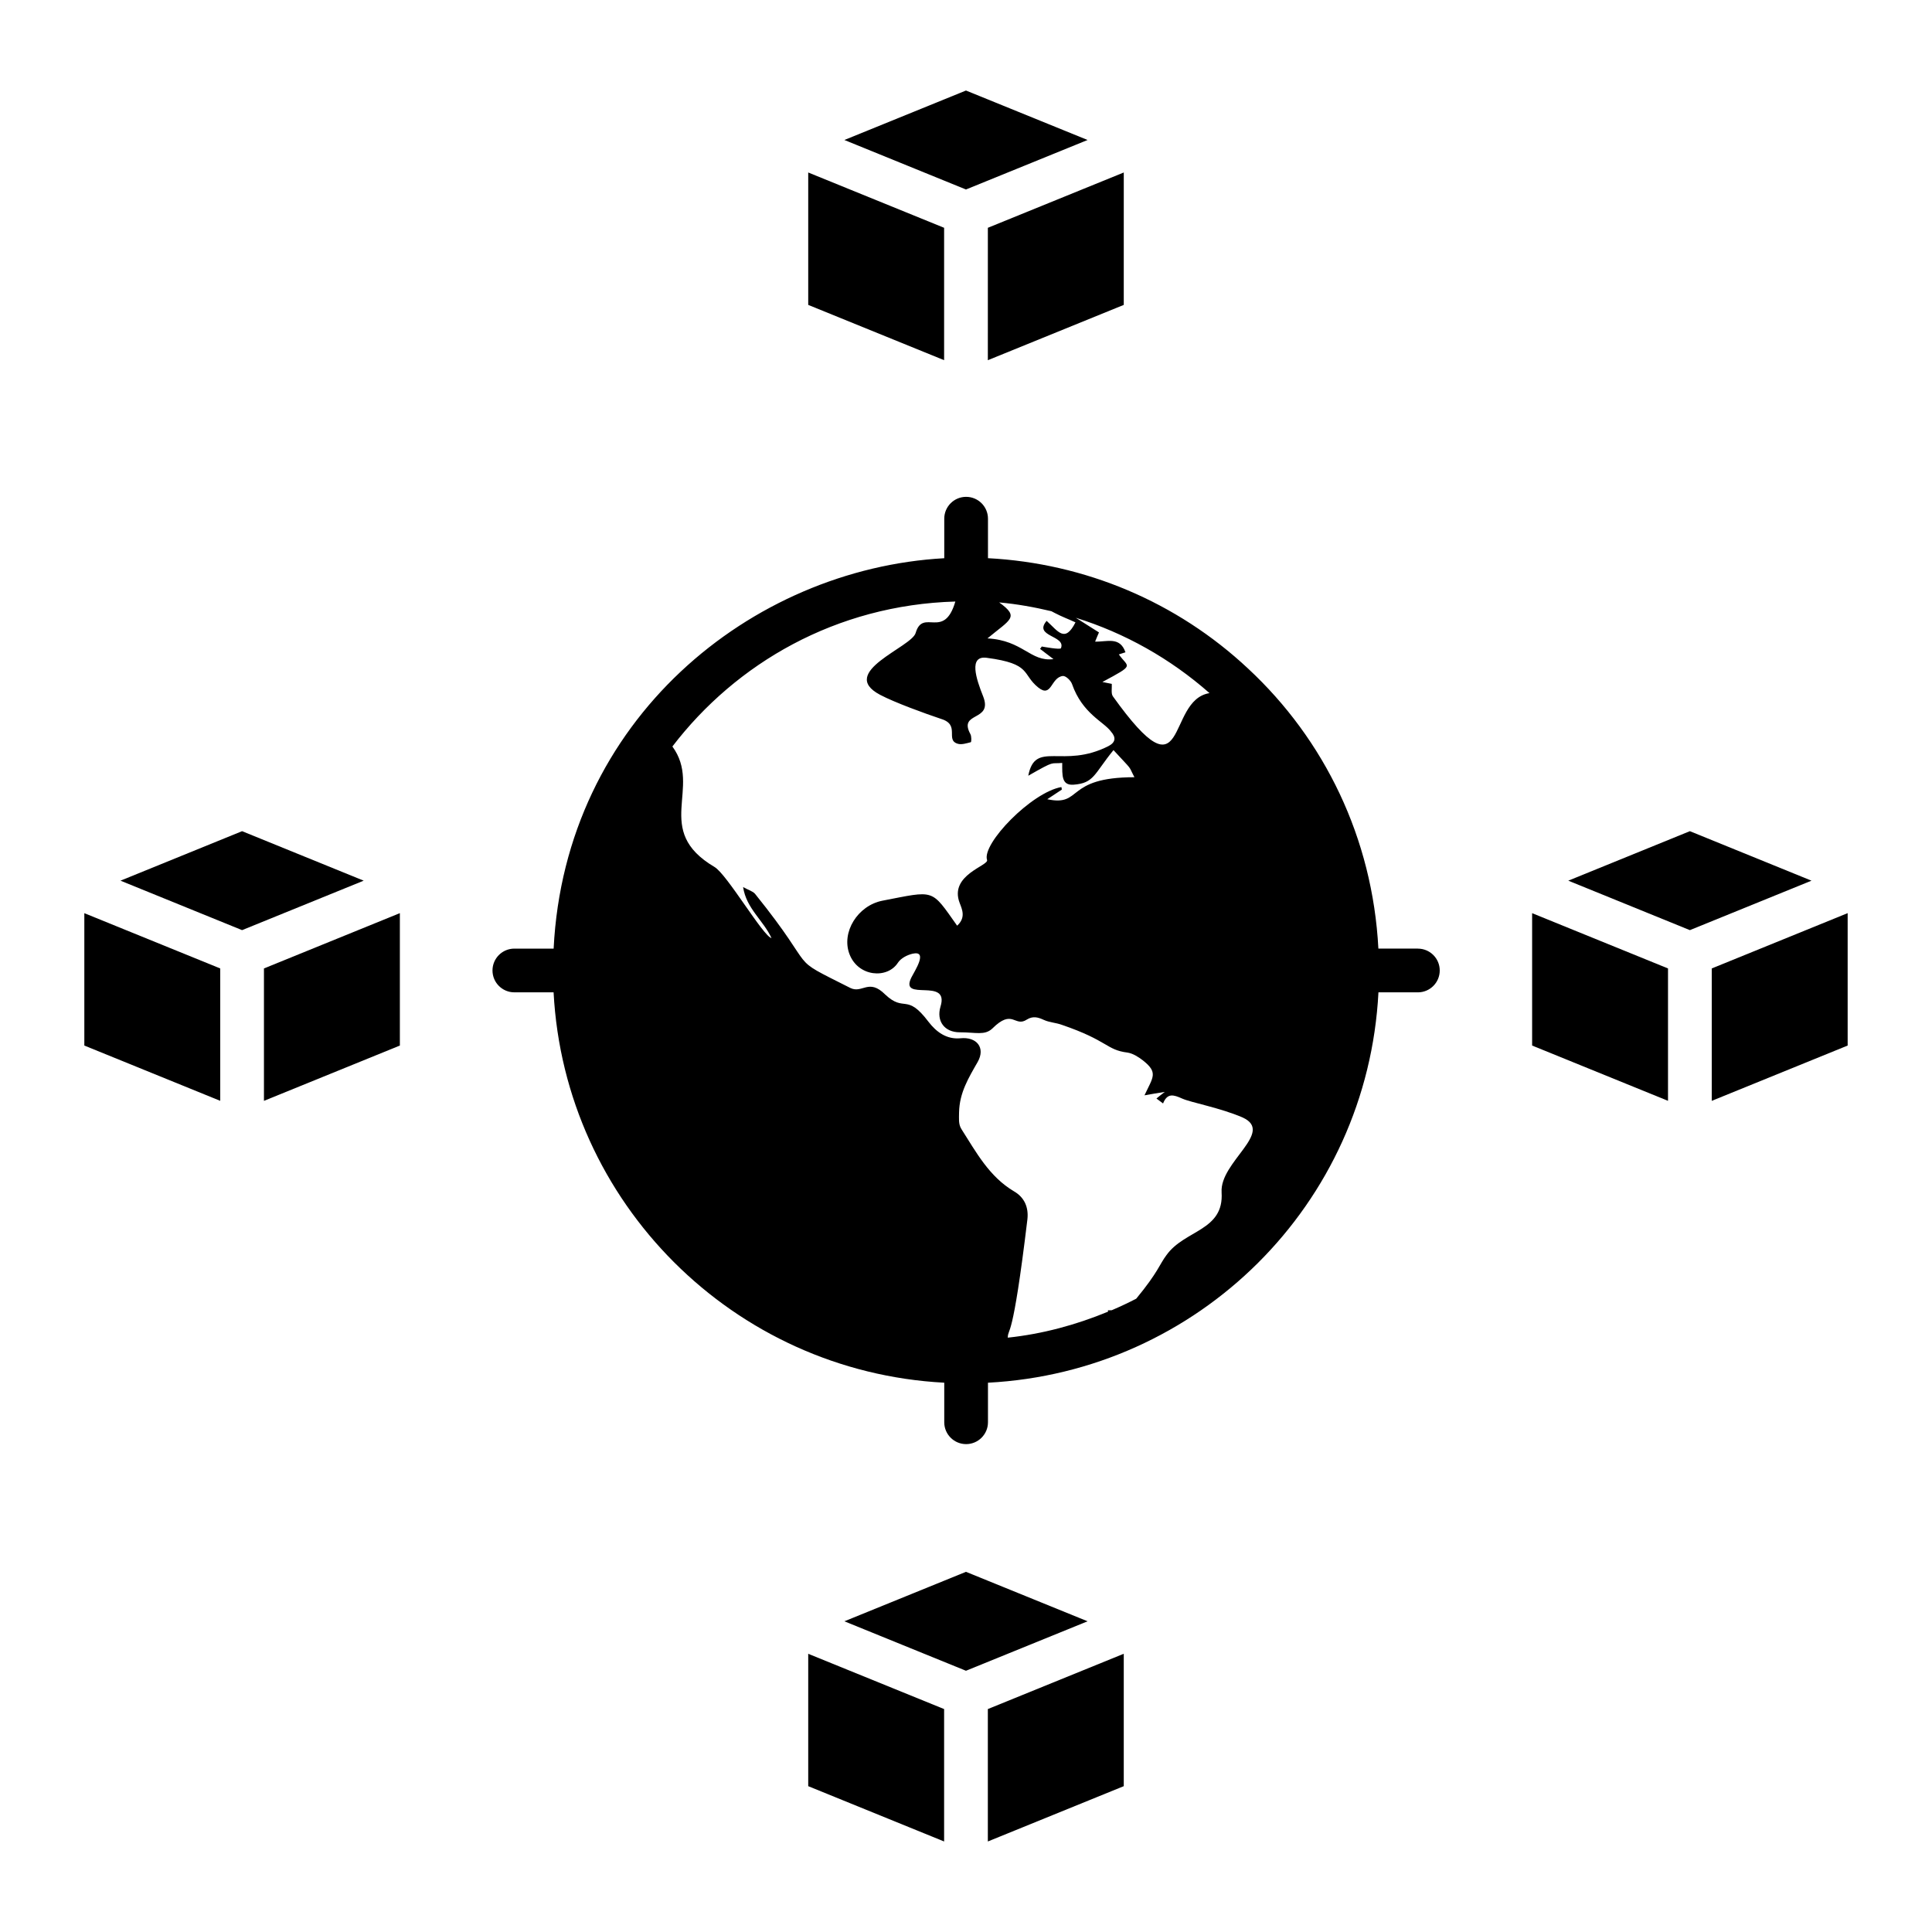 <?xml version="1.0" encoding="UTF-8"?>
<!-- Uploaded to: ICON Repo, www.svgrepo.com, Generator: ICON Repo Mixer Tools -->
<svg fill="#000000" width="800px" height="800px" version="1.1" viewBox="144 144 512 512" xmlns="http://www.w3.org/2000/svg">
 <g>
  <path d="m394.2 239.45-36.012-14.648v-35.09l36.012 14.656zm5.793-45.234-0.164-0.066-32.059-13.051 32.223-13.109 32.23 13.109zm41.816 30.586-36.02 14.656 0.004-35.09 36.02-14.656z"/>
  <path d="m394.2 632.01-36.012-14.656v-35.082l36.012 14.648zm5.793-45.242-32.223-13.109 32.223-13.109 32.23 13.109zm41.816 30.586-36.02 14.656v-35.09l36.02-14.656z"/>
  <path d="m202.36 435.73-36.012-14.648v-35.082l36.012 14.648zm5.793-45.234-32.223-13.109 32.223-13.117 32.23 13.117zm41.816 30.586-36.02 14.656v-35.09l36.02-14.656z"/>
  <path d="m586.04 435.73-36.012-14.648v-35.082l36.012 14.648zm5.793-45.234-32.223-13.109 32.223-13.117 32.23 13.117zm41.816 30.586-36.02 14.656v-35.09l36.02-14.656z"/>
  <path d="m519.75 395.39h-10.465c-1.531-29.301-14.32-55.43-34.535-74.215-18.914-17.707-43.215-27.898-68.926-29.25v-10.465c0-3.199-2.594-5.793-5.793-5.793s-5.793 2.594-5.793 5.793v10.473c-51.258 2.832-100.5 42.855-103.52 103.46h-10.41c-3.199 0-5.793 2.594-5.793 5.793 0 3.199 2.594 5.793 5.793 5.793h10.398c2.926 55.766 47.711 100.51 103.53 103.45v10.484c0 3.199 2.594 5.793 5.793 5.793 3.199 0 5.793-2.594 5.793-5.793v-10.48c55.625-2.91 100.57-47.133 103.48-103.45h10.449c3.199 0 5.793-2.594 5.793-5.793 0.004-3.199-2.59-5.793-5.789-5.793zm-55.215-67.707c-11.754 1.867-5.312 29.18-25.617 0.84-0.508-0.738-0.227-2.094-0.281-3.281-0.508-0.113-1.133-0.227-2.492-0.512 8.824-4.723 6.859-3.758 4.359-7.301 0.227-0.059 0.961-0.34 1.754-0.566-1.473-4.301-4.981-2.715-8.039-2.832 0.398-1.02 0.68-1.641 1.02-2.434-2.051-1.293-4.094-2.586-6.141-3.883 12.984 4.043 25.031 10.805 35.438 19.969zm-55.746-24.035c4.695 0.418 9.305 1.254 13.848 2.332 0.293 0.156 0.59 0.316 0.883 0.465 1.812 0.961 3.68 1.641 5.492 2.488-2.828 5.574-4.598 2.344-7.644-0.395-3.602 4.203 5.176 3.84 3.793 7.246-0.191 0.445-4.617-0.375-5.094-0.453-0.113 0.227-0.281 0.453-0.453 0.621 1.074 0.848 2.152 1.641 3.566 2.719-6.125 0.793-8.047-4.973-17.492-5.492 6.094-5.074 8.594-5.582 3.102-9.531zm58.945 156.32c0.684 10.246-9.793 9.91-14.605 16.645-1.824 2.387-2.156 4.461-8.023 11.559-2.117 1.09-4.277 2.113-6.488 3.055-0.344-0.023-0.625 0.066-1-0.004 0.035 0.145-0.012 0.246 0.02 0.383-8.531 3.523-17.391 5.918-26.57 6.887 0.109-2.93 1.23 1.789 5.207-31.387 0.34-3.168-0.793-5.773-3.508-7.359-6.621-3.906-10.078-10.414-13.984-16.531-0.848-1.359-0.621-2.832-0.621-4.473 0.113-5.152 2.492-9.059 4.926-13.305 2.152-3.793-0.281-6.738-4.586-6.285-3.68 0.34-6.394-1.699-8.434-4.359-5.887-7.793-6.312-2.352-11.492-7.246-4.348-4.344-6.008-0.211-9.172-1.699-17.641-8.902-7.75-3.168-25.305-24.965-0.625-0.734-1.812-1.02-3.172-1.812 0.848 5.719 5.379 8.832 7.527 13.531-2.188-0.438-11.793-16.914-15.113-18.852-16.504-9.746-3.133-20.961-11.152-31.922 16.844-22.027 43.363-37.508 74.984-38.418-3 10.297-8.559 1.691-10.508 8.293-0.992 3.816-20.789 10.41-9.453 16.418 3.898 2.062 11.992 4.996 16.191 6.398 5.137 1.57 1.047 5.547 4.359 6.566 1.02 0.34 2.379-0.113 3.508-0.395 0.168-0.055 0.227-1.531-0.113-2.152-3.289-6.055 6.039-3.207 3.394-9.965-1.879-4.695-3.934-10.93 0.961-10.246 11.969 1.574 9.227 4.332 13.641 7.871 3.59 2.867 3.273-2.68 6.512-3.059 0.793-0.055 2.094 1.188 2.434 2.148 2.738 7.84 8.402 9.957 10.305 12.57 1.359 1.527 1.305 2.832-0.621 3.848-12.168 6.199-19.434-1.688-21.285 7.871 7.375-4.215 5.742-3.07 9-3.394 0 3.316-0.195 5.957 2.945 5.773 5.519-0.395 5.434-2.781 10.641-9.172 5.406 5.879 3.731 3.719 5.547 7.188-18.559 0-13.633 7.848-23.098 5.832 1.418-0.961 2.66-1.754 3.852-2.547 0-0.227-0.055-0.453-0.113-0.68-7.938 1.398-21.102 15.035-19.699 19.305 0.609 1.523-10.148 3.938-7.246 11.434 0.621 1.641 1.699 3.852-0.68 6-7.023-9.914-5.762-9.316-19.812-6.621-6.566 1.301-10.926 8.379-8.719 14.152 2.266 6 10.02 6.68 12.852 2.266 0.793-1.188 2.434-2.039 3.906-2.379 4.184-0.914 0.484 4.633-0.34 6.285-3.356 6.711 10.207-0.242 7.699 7.758-1.133 3.848 1.074 6.793 5.094 6.793 4.262 0 6.59 0.883 8.605-0.961 5.488-5.488 5.914-0.227 9.227-2.434 1.586-0.961 2.887-0.621 4.473 0.113 1.473 0.68 3.227 0.734 4.754 1.301 12.316 4.199 11.746 6.66 17.438 7.359 1.414 0.227 2.832 1.133 4.019 2.039 4.172 3.277 2.723 4.43 0.453 9.285 1.812-0.34 3.34-0.566 5.379-0.906-0.961 0.734-1.527 1.188-2.207 1.754 0.566 0.398 1.074 0.793 1.754 1.305 1.133-2.832 2.773-2.32 5.039-1.305 2.352 1.07 10.117 2.449 16.078 5.039 8.48 3.906-6.129 11.777-5.602 19.809z"/>
 </g>
</svg>